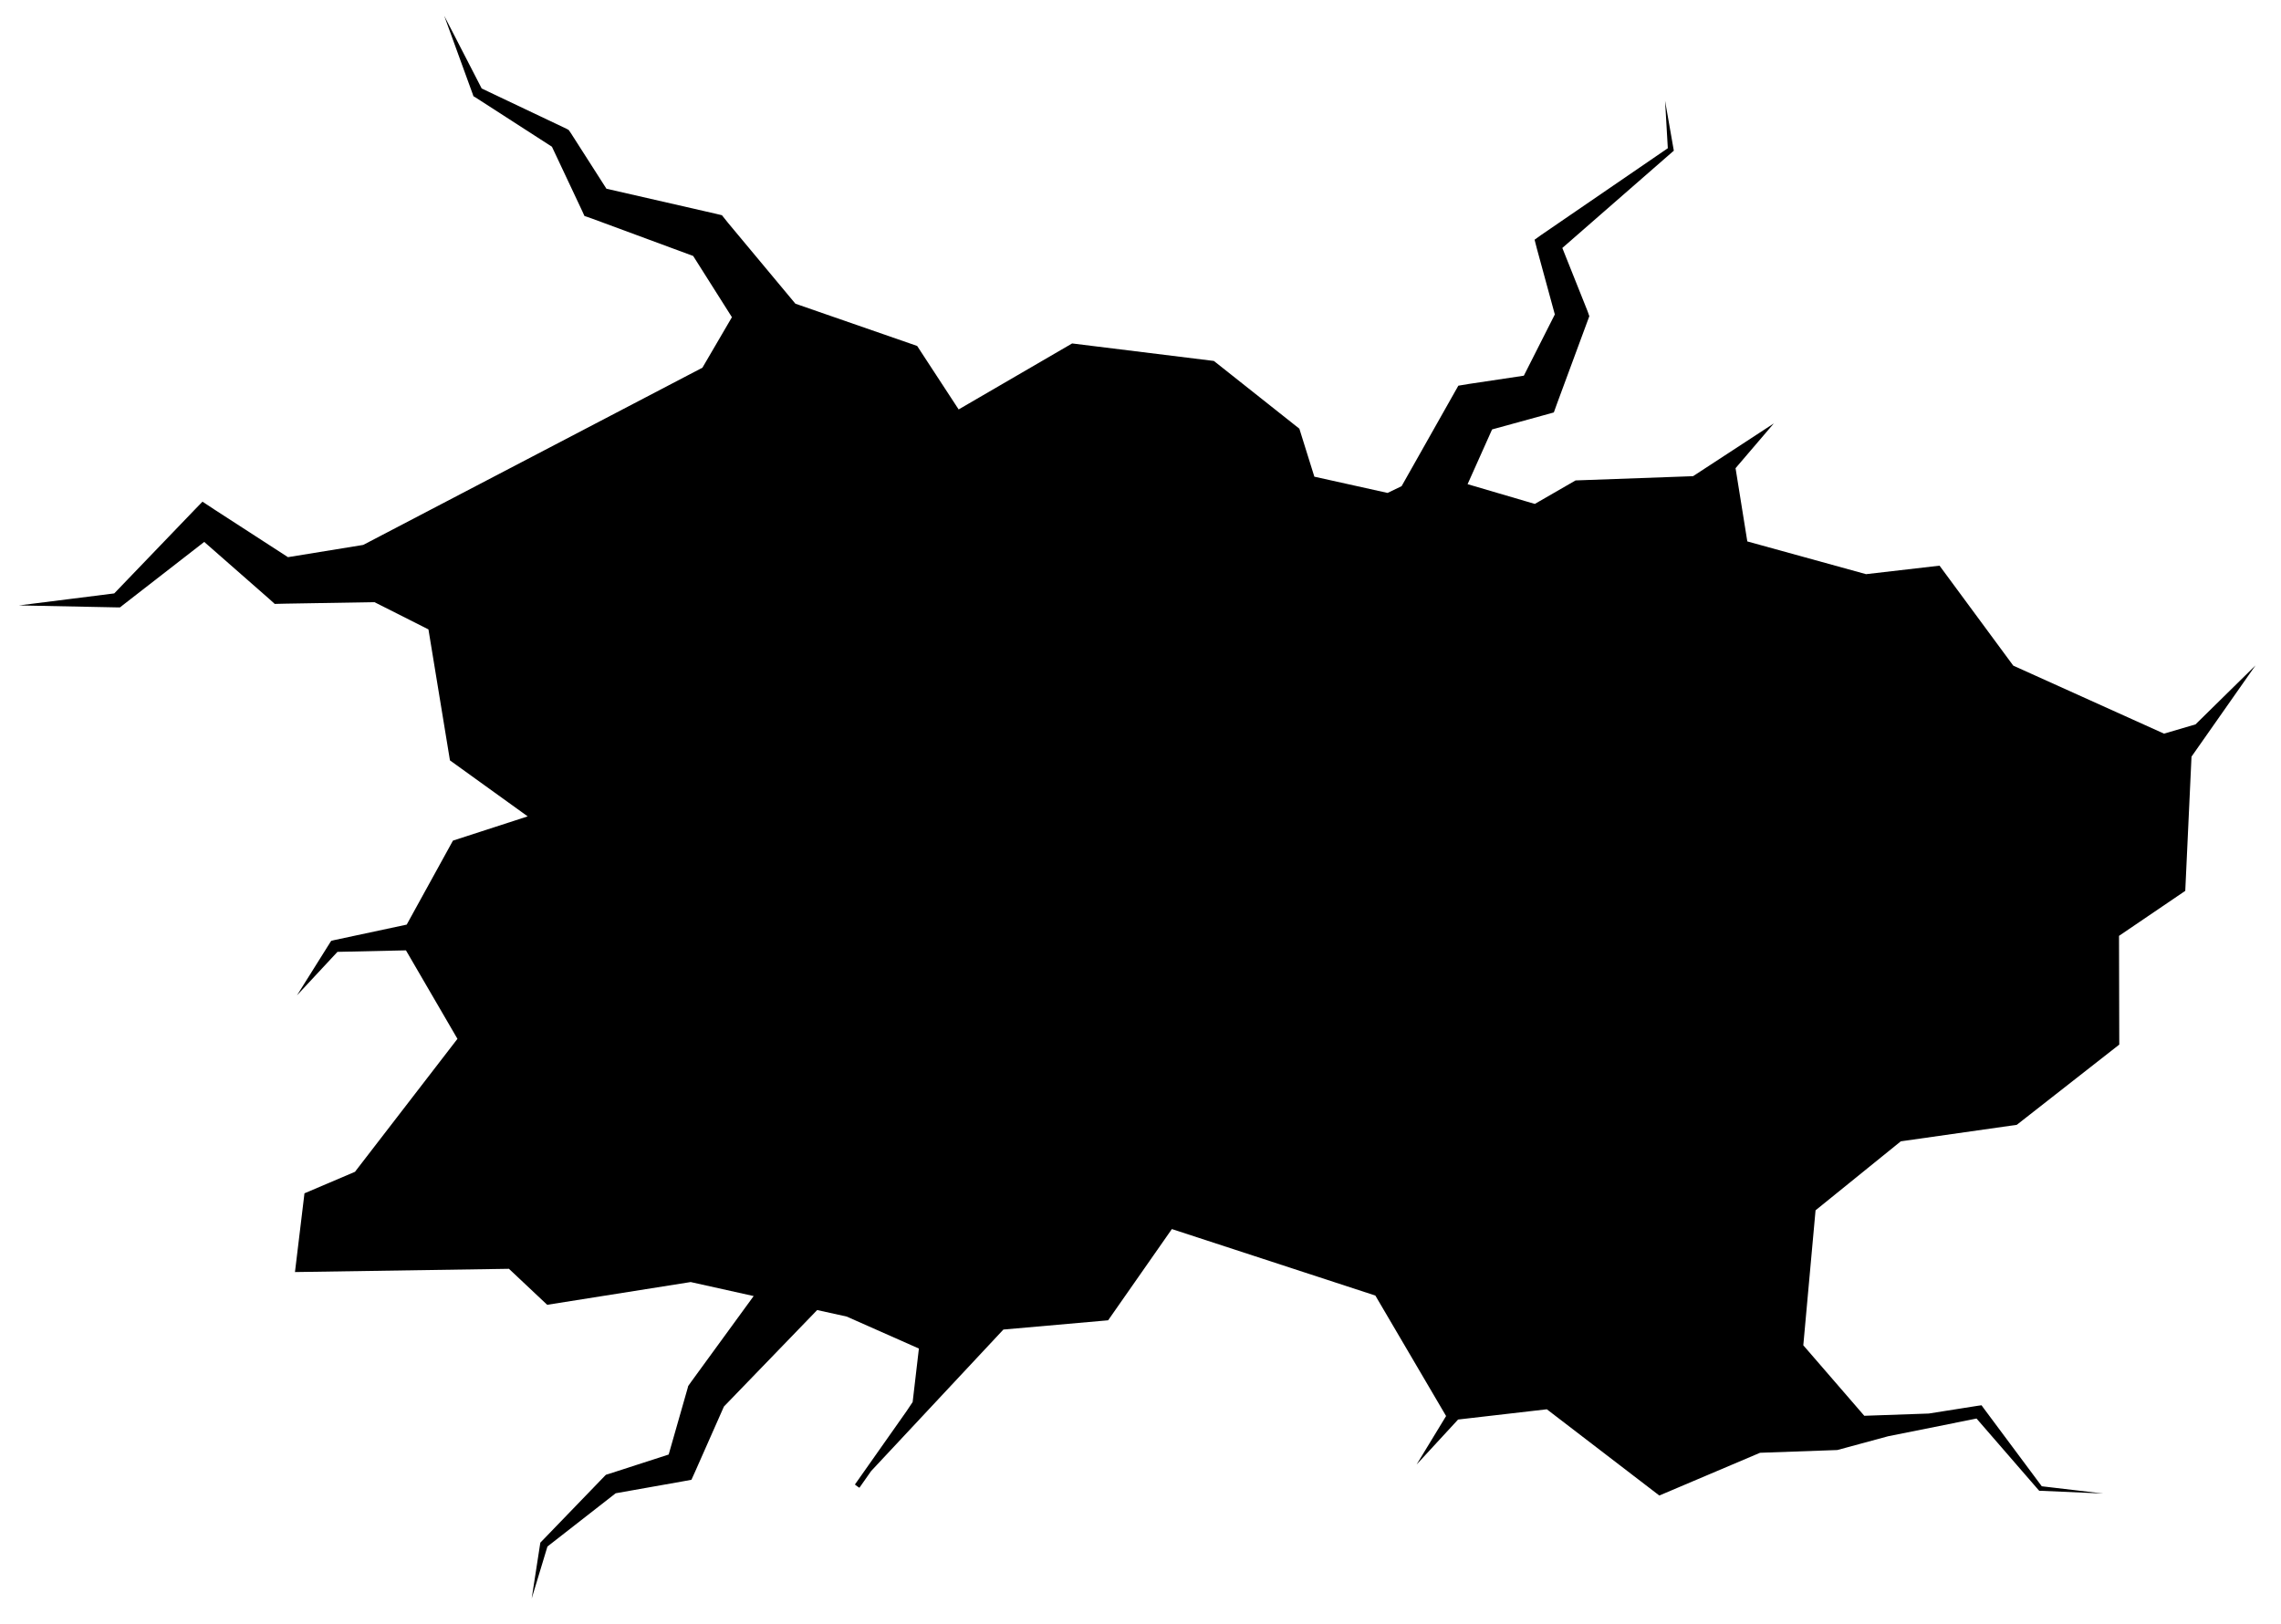 <?xml version="1.0" encoding="utf-8"?>
<!-- Generator: Adobe Illustrator 24.0.1, SVG Export Plug-In . SVG Version: 6.00 Build 0)  -->
<svg version="1.1" id="Layer_1" xmlns="http://www.w3.org/2000/svg" xmlns:xlink="http://www.w3.org/1999/xlink" x="0px" y="0px"
	 viewBox="0 0 912.5 649.6" style="enable-background:new 0 0 912.5 649.6;" xml:space="preserve" height="100" width="140.471">
<g>
	<polygon points="878.3,289.8 865.7,293.5 805.4,266.3 775.9,226.3 746.5,229.7 699,216.6 694.3,187.3 709.6,169.4 677.3,190.5 
		630.3,192.2 614,201.6 587.1,193.7 596.9,171.8 616.9,166.3 621.6,165 622.9,161.4 634.8,129.2 635.8,126.5 635.1,124.5 625,99.2 
		669,60.8 669.6,60.3 669.5,59.7 666.1,40.3 667.2,59.3 616.4,94.1 613.9,95.9 614.8,99.4 622,125.8 609.6,150.3 587.6,153.6 
		583.4,154.3 580.8,158.9 560.7,194.5 555.1,197.2 525.8,190.7 519.8,171.5 485.6,144.4 428.9,137.4 383.5,163.8 366.9,138.4 
		318.2,121.5 291.2,89.1 288.8,86.1 286.3,85.5 242.6,75.5 228.4,53.3 227.5,52 226.6,51.5 192.7,35.4 177.7,6.3 189.2,37.9 
		189.4,38.5 190.1,38.9 220.8,58.7 232.9,84.4 233.8,86.4 236.7,87.4 277.3,102.4 292.8,126.9 281,147.1 145.3,218 115.2,222.9 
		85.7,203.8 81,200.7 77.7,204.1 45.7,237.4 7.6,242.2 47.2,243 48,243 49,242.2 81.7,216.8 107.8,239.7 109.9,241.6 114.1,241.5 
		149.8,240.9 171.4,251.8 180,304.2 211.1,326.6 181.2,336.3 162.7,369.9 133.7,376.1 132.5,376.4 132.1,377 118.8,398.2 135,380.8 
		162.4,380.2 183,415.6 142,468.8 121.8,477.4 118,508.9 203.6,507.6 218.9,522 276.3,512.9 301.5,518.5 276.5,552.8 275.3,554.5 
		275.1,555.3 267.5,581.9 243.7,589.6 242.4,590 241.9,590.5 216.6,616.7 216.2,617.1 216.1,617.5 212.7,639.5 219,618.7 
		246.3,597.4 273.9,592.5 276.6,592 278.1,588.7 289.6,562.7 326.9,524.1 338.7,526.7 367.6,539.5 365.1,560.9 362.7,564.5 
		342,593.9 342.9,594.6 342.9,594.6 342.9,594.6 343.8,595.2 348.5,588.5 401.4,531.9 443.3,528.2 468.8,491.7 550.2,518.3 
		578.5,566.5 566.7,585.9 583.3,567.9 618.8,563.8 663.8,598.3 704.1,581.2 735,580.1 755.3,574.6 790.7,567.5 815.5,596.1 
		815.8,596.4 816.2,596.4 841.4,597.5 816.8,594.6 793.5,563.3 792.7,562.2 791.2,562.4 771.6,565.5 745.8,566.4 721.4,538.2 
		726.3,484.2 760.4,456.6 806.8,450 847.8,417.9 847.7,374.4 874.2,356.4 876.7,302.7 902.3,266.2 	"/>
</g>
</svg>

